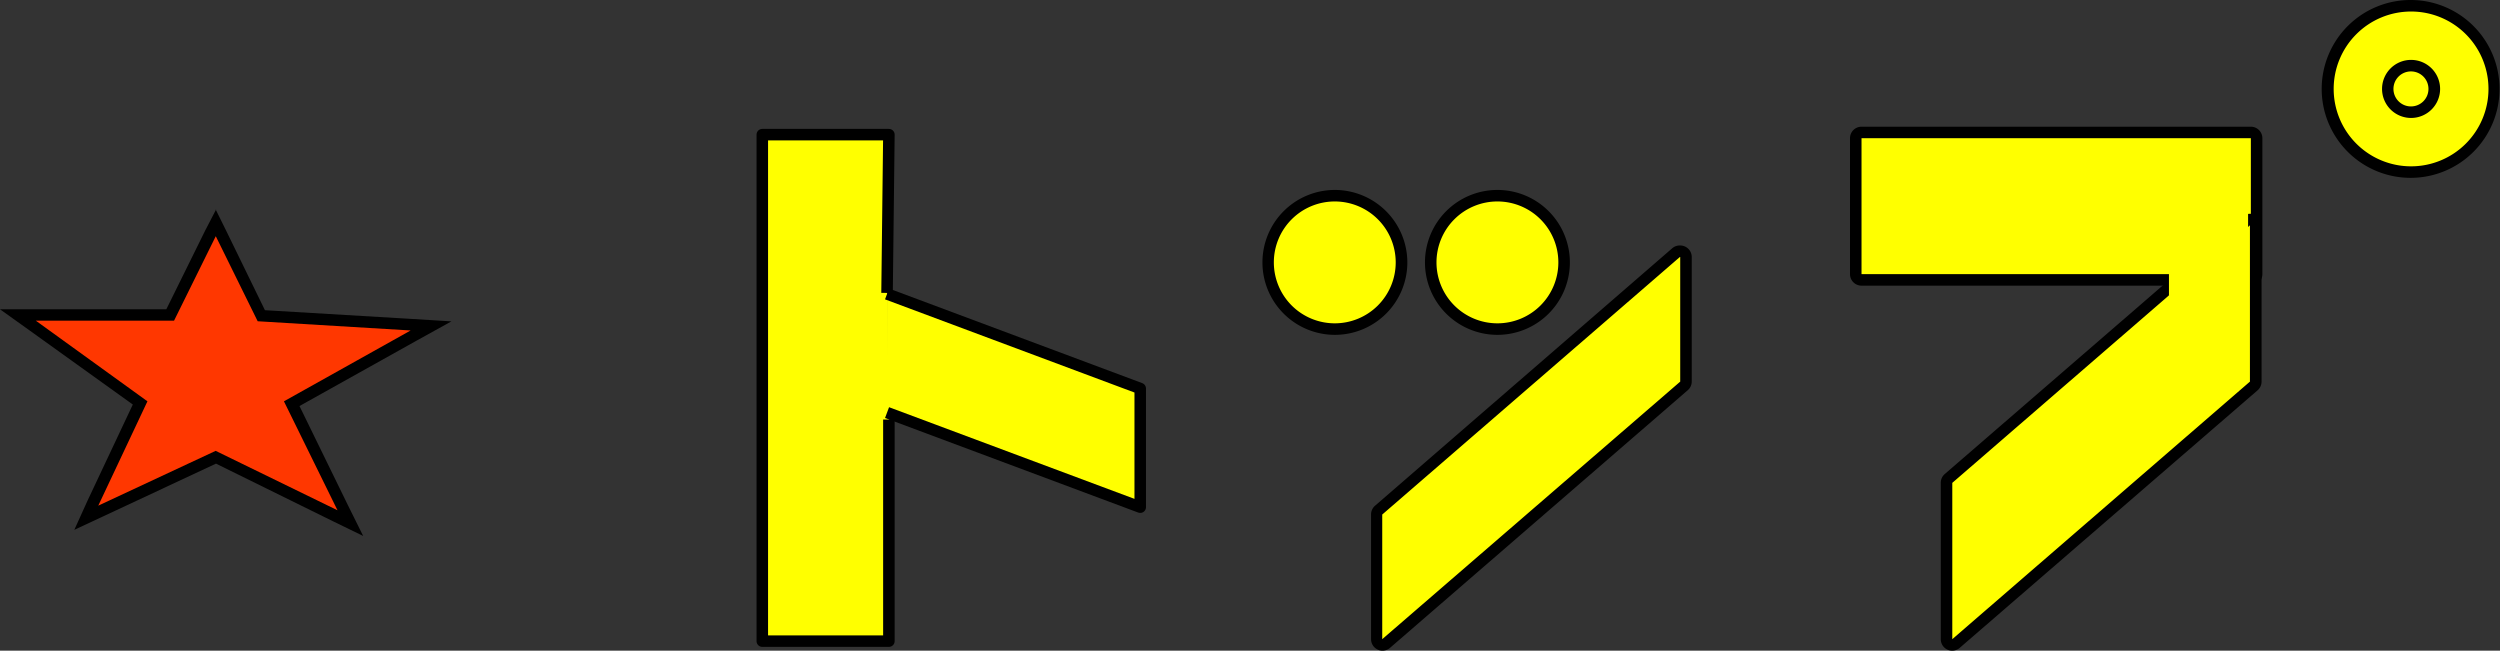 <svg xmlns="http://www.w3.org/2000/svg" viewBox="0 0 217.04 56.49"><rect x="0" y="0" width="217.04" height="56.49" fill="#333333" stroke="none"/><defs><style>.cls-1{fill:#ff3700;}.cls-2,.cls-3{fill:#ff0;}.cls-3{stroke:#000;stroke-linejoin:round;}</style></defs><title>nav_item_1</title><g id="レイヤー_2" data-name="レイヤー 2"><g id="img"><polygon class="cls-1" points="18.71 39.69 7.49 44.94 12.18 35.01 1.55 27.39 14.75 27.39 18.72 19.35 22.7 27.41 37.39 28.29 25.29 35.05 30.4 45.39 18.71 39.69"/><path d="M18.72,20.48l3.65,7.41,13.28.8-11,6.15L29.3,44.3,18.72,39.14,8.53,43.9l4.27-9.06-9.69-7h12l3.66-7.41m0-2.26L17.82,20l-3.38,6.85H0l2.53,1.81,9,6.46-3.91,8.3L6.45,46,9,44.81l9.75-4.56,10.15,5,2.63,1.28L30.2,43.85,26,35.25l10.19-5.69,3-1.66-3.41-.21L23,26.93,19.62,20l-.9-1.82Z"/><rect class="cls-2" x="161.11" y="11.49" width="34.8" height="12.8" rx="0.5"/><path d="M195.41,12v11.8h-33.8V12h33.8m0-1h-33.8a1,1,0,0,0-1,1v11.8a1,1,0,0,0,1,1h33.8a1,1,0,0,0,1-1V12a1,1,0,0,0-1-1Z"/><polyline class="cls-3" points="77.01 25.43 77.17 11.69 66.18 11.69 66.18 55.66 77.17 55.66 77.17 36.42"/><path class="cls-2" d="M209.32,14.94a7.22,7.22,0,1,1,7.22-7.22A7.23,7.23,0,0,1,209.32,14.94Z"/><path d="M209.32,1a6.72,6.72,0,1,1-6.72,6.72A6.72,6.72,0,0,1,209.32,1m0-1A7.72,7.72,0,1,0,217,7.72,7.72,7.72,0,0,0,209.32,0Z"/><path class="cls-2" d="M209.32,9.74a2,2,0,1,1,2-2A2,2,0,0,1,209.32,9.74Z"/><path d="M209.32,6.2a1.52,1.52,0,1,1-1.53,1.52,1.52,1.52,0,0,1,1.53-1.52m0-1a2.52,2.52,0,1,0,2.52,2.52,2.52,2.52,0,0,0-2.52-2.52Z"/><path class="cls-2" d="M115.89,28.57a5.79,5.79,0,1,1,5.79-5.79A5.8,5.8,0,0,1,115.89,28.57Z"/><path d="M115.89,17.49a5.29,5.29,0,1,1-5.3,5.29,5.29,5.29,0,0,1,5.3-5.29m0-1a6.29,6.29,0,1,0,6.29,6.29,6.3,6.3,0,0,0-6.29-6.29Z"/><path class="cls-2" d="M130,28.57a5.79,5.79,0,1,1,5.79-5.79A5.79,5.79,0,0,1,130,28.57Z"/><path d="M130,17.49a5.29,5.29,0,1,1-5.29,5.29A5.29,5.29,0,0,1,130,17.49m0-1a6.29,6.29,0,1,0,6.29,6.29A6.29,6.29,0,0,0,130,16.49Z"/><path class="cls-2" d="M120,56a.5.5,0,0,1-.21-.05.49.49,0,0,1-.29-.45V44.67a.49.49,0,0,1,.17-.38l25.84-22.36a.52.52,0,0,1,.33-.12.52.52,0,0,1,.21,0,.51.51,0,0,1,.29.46V33.13a.52.52,0,0,1-.17.38L120.35,55.86A.5.5,0,0,1,120,56Z"/><path d="M145.87,22.31V33.13L120,55.49V44.67l25.84-22.36m0-1a1,1,0,0,0-.66.24L119.37,43.91a1,1,0,0,0-.34.76V55.49a1,1,0,0,0,1,1,1,1,0,0,0,.65-.25l25.84-22.36a1,1,0,0,0,.35-.75V22.31a1,1,0,0,0-.59-.91,1,1,0,0,0-.41-.09Z"/><path class="cls-2" d="M169.49,56a.54.54,0,0,1-.21-.05.49.49,0,0,1-.29-.45V41.92a.5.5,0,0,1,.17-.38L195,19.18a.49.49,0,0,1,.32-.12.54.54,0,0,1,.21.05.48.48,0,0,1,.29.45V33.13a.52.52,0,0,1-.17.38L169.82,55.86A.53.53,0,0,1,169.49,56Z"/><path d="M195.33,19.56V33.13L169.49,55.49V41.92l25.84-22.36m0-1a1,1,0,0,0-.65.24L168.83,41.16a1,1,0,0,0-.34.76V55.49a1,1,0,0,0,.58.91,1.06,1.06,0,0,0,.42.09,1,1,0,0,0,.65-.25L196,33.88a1,1,0,0,0,.34-.75V19.56a1,1,0,0,0-.58-.91,1,1,0,0,0-.42-.09Z"/><polyline class="cls-3" points="77.01 25.52 98.99 33.73 98.99 44.03 77.01 35.82"/><rect class="cls-2" x="188.3" y="15.81" width="6.87" height="10.99"/></g></g></svg>